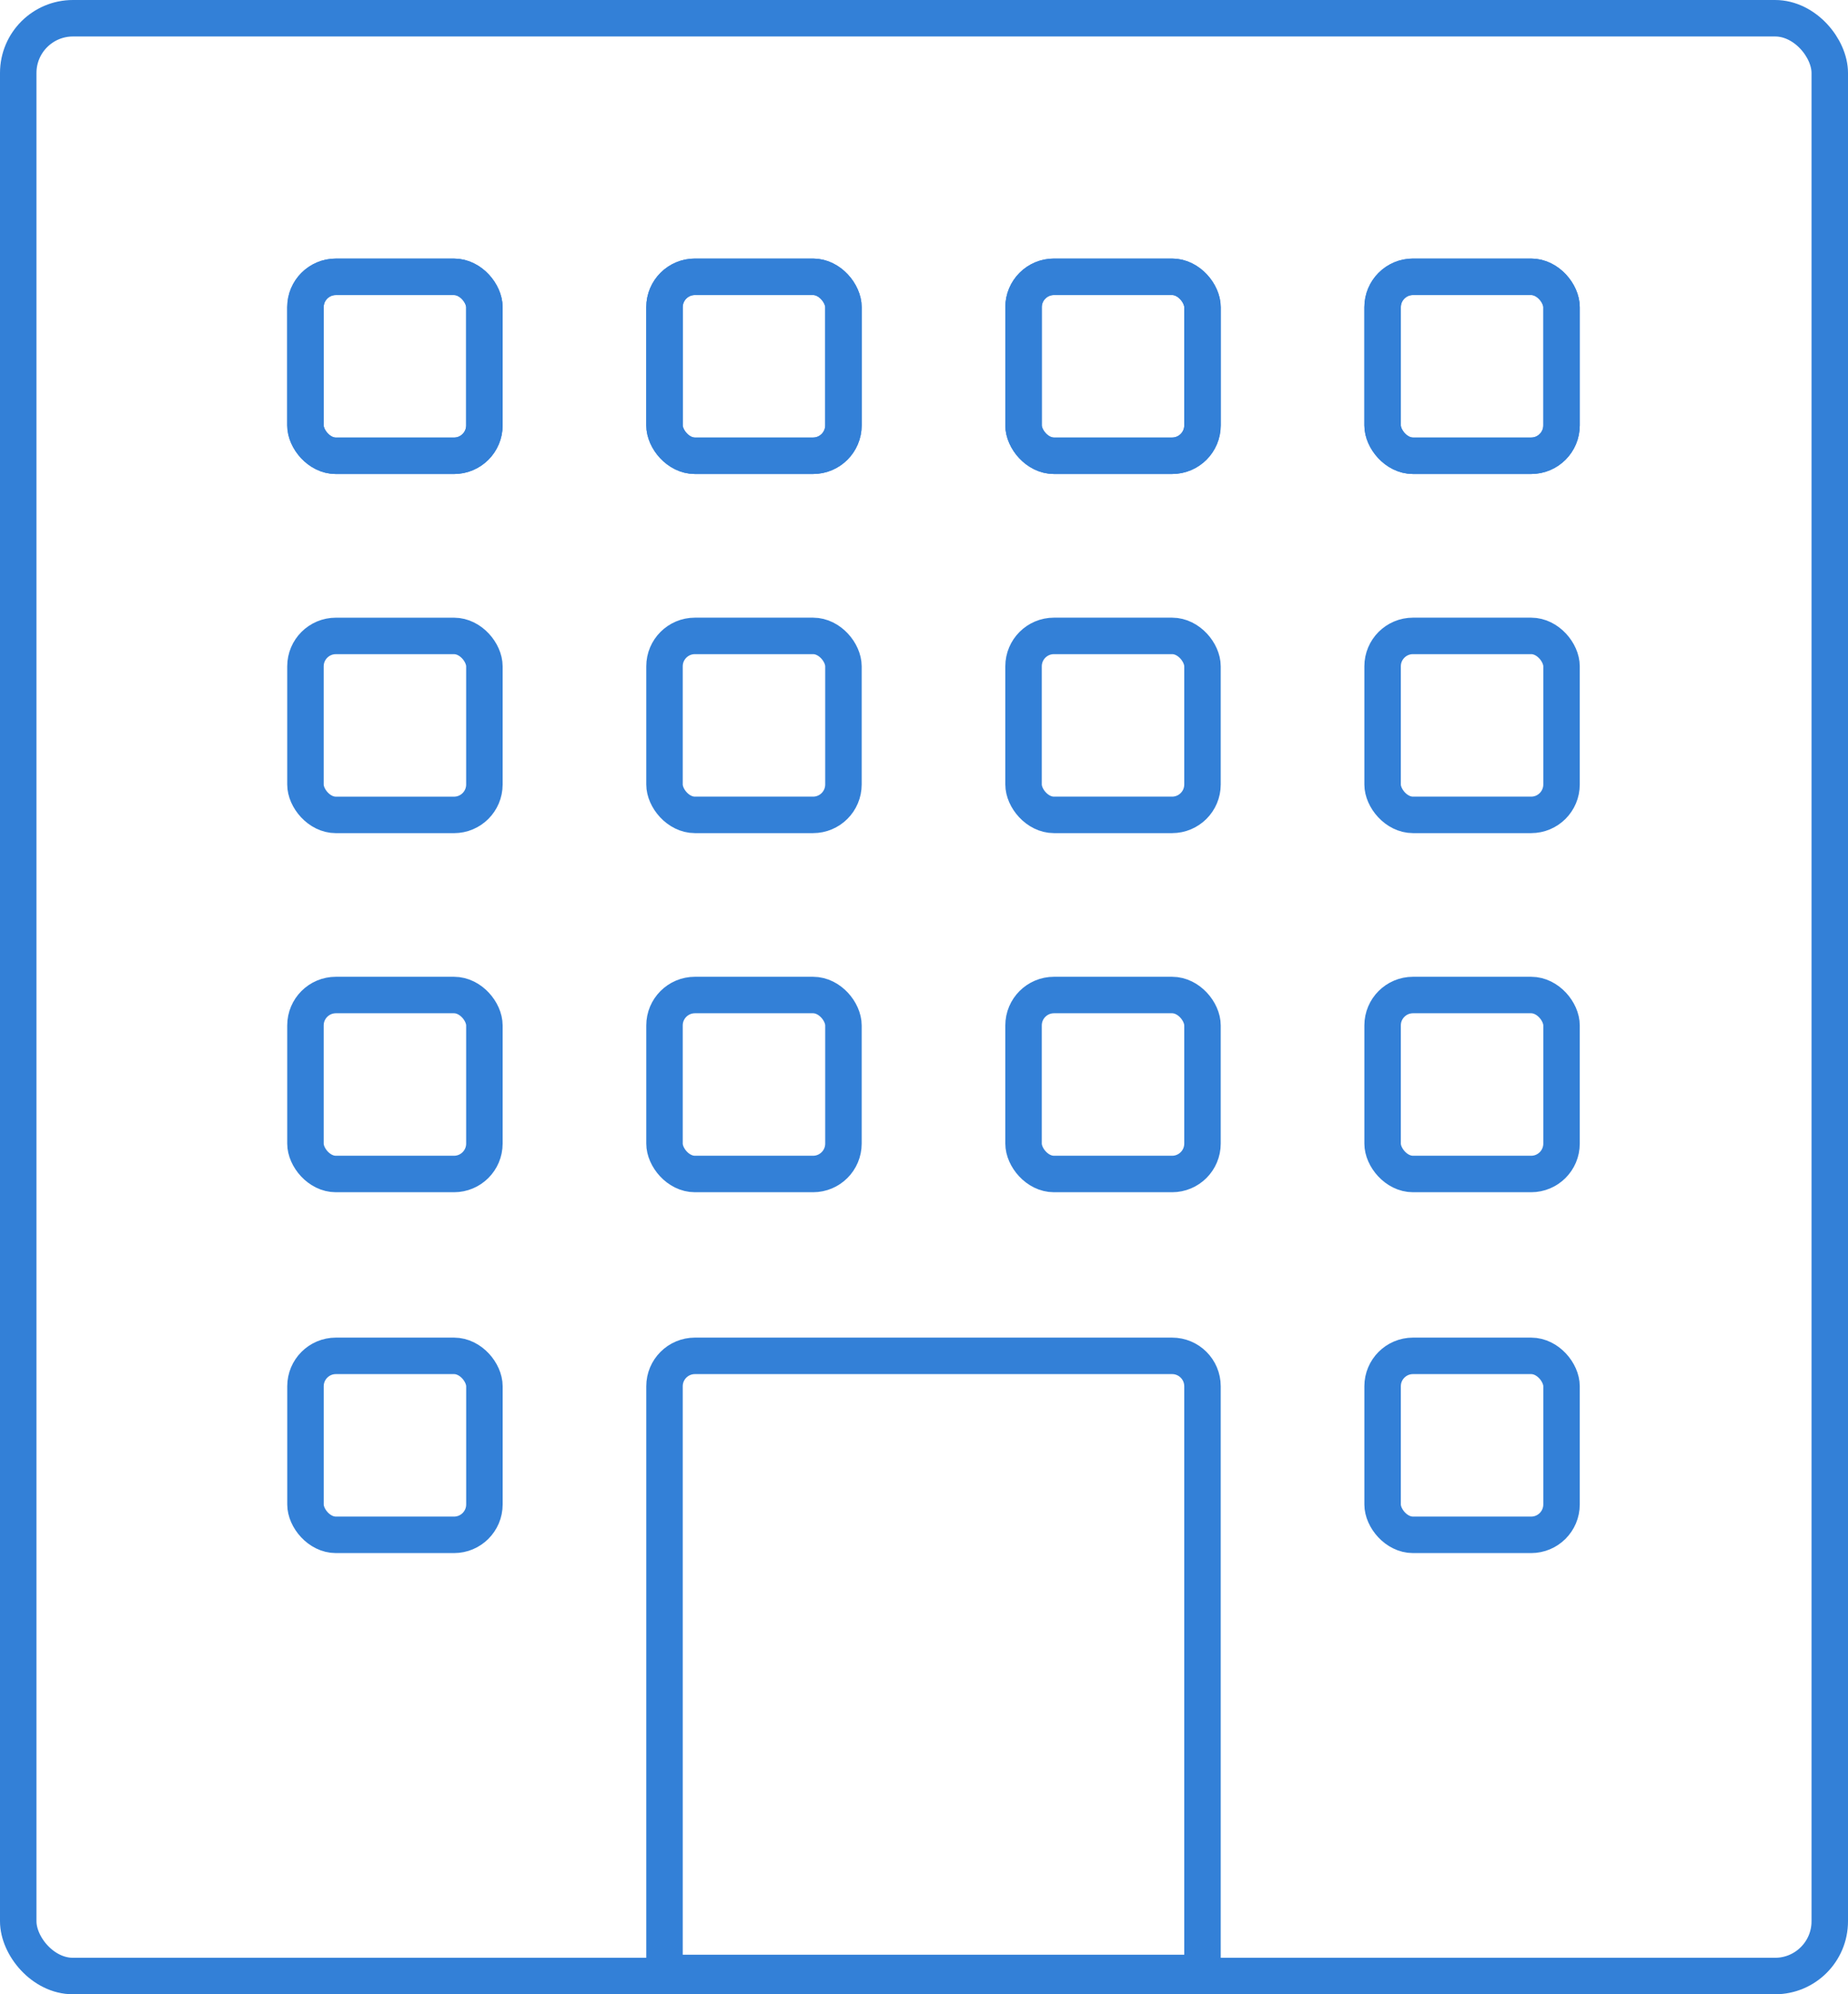<?xml version="1.0" encoding="UTF-8"?> <svg xmlns="http://www.w3.org/2000/svg" width="76" height="82" viewBox="0 0 76 82" fill="none"> <rect x="0.75" y="0.75" width="74.5" height="80.5" rx="2.25" stroke="#3380D7" stroke-width="1.5"></rect> <rect x="12.562" y="11.382" width="7.359" height="7.359" rx="1.25" stroke="#3380D7" stroke-width="1.5"></rect> <rect x="27.328" y="11.381" width="7.359" height="7.359" rx="1.25" stroke="#3380D7" stroke-width="1.5"></rect> <rect x="42.094" y="11.381" width="7.359" height="7.359" rx="1.25" stroke="#3380D7" stroke-width="1.5"></rect> <rect x="56.86" y="11.381" width="7.359" height="7.359" rx="1.25" stroke="#3380D7" stroke-width="1.5"></rect> <rect x="12.562" y="11.382" width="7.359" height="7.359" rx="1.25" stroke="#3380D7" stroke-width="1.5"></rect> <rect x="27.328" y="11.381" width="7.359" height="7.359" rx="1.25" stroke="#3380D7" stroke-width="1.5"></rect> <rect x="42.094" y="11.381" width="7.359" height="7.359" rx="1.25" stroke="#3380D7" stroke-width="1.5"></rect> <rect x="56.86" y="11.381" width="7.359" height="7.359" rx="1.25" stroke="#3380D7" stroke-width="1.5"></rect> <rect x="12.562" y="26.148" width="7.359" height="7.359" rx="1.25" stroke="#3380D7" stroke-width="1.5"></rect> <rect x="27.328" y="26.147" width="7.359" height="7.359" rx="1.25" stroke="#3380D7" stroke-width="1.5"></rect> <rect x="42.094" y="26.147" width="7.359" height="7.359" rx="1.25" stroke="#3380D7" stroke-width="1.5"></rect> <rect x="56.86" y="26.147" width="7.359" height="7.359" rx="1.25" stroke="#3380D7" stroke-width="1.5"></rect> <rect x="12.562" y="40.913" width="7.359" height="7.359" rx="1.25" stroke="#3380D7" stroke-width="1.5"></rect> <rect x="27.328" y="40.913" width="7.359" height="7.359" rx="1.25" stroke="#3380D7" stroke-width="1.5"></rect> <rect x="42.094" y="40.913" width="7.359" height="7.359" rx="1.25" stroke="#3380D7" stroke-width="1.5"></rect> <rect x="56.86" y="40.913" width="7.359" height="7.359" rx="1.25" stroke="#3380D7" stroke-width="1.5"></rect> <rect x="12.563" y="55.75" width="7.359" height="7.359" rx="1.25" stroke="#3380D7" stroke-width="1.5"></rect> <path d="M28.578 55.75H48.203C48.894 55.75 49.453 56.31 49.453 57V81.124H27.328V57C27.328 56.31 27.888 55.75 28.578 55.75Z" stroke="#3380D7" stroke-width="1.5"></path> <rect x="56.86" y="55.75" width="7.359" height="7.359" rx="1.25" stroke="#3380D7" stroke-width="1.5"></rect> </svg> 